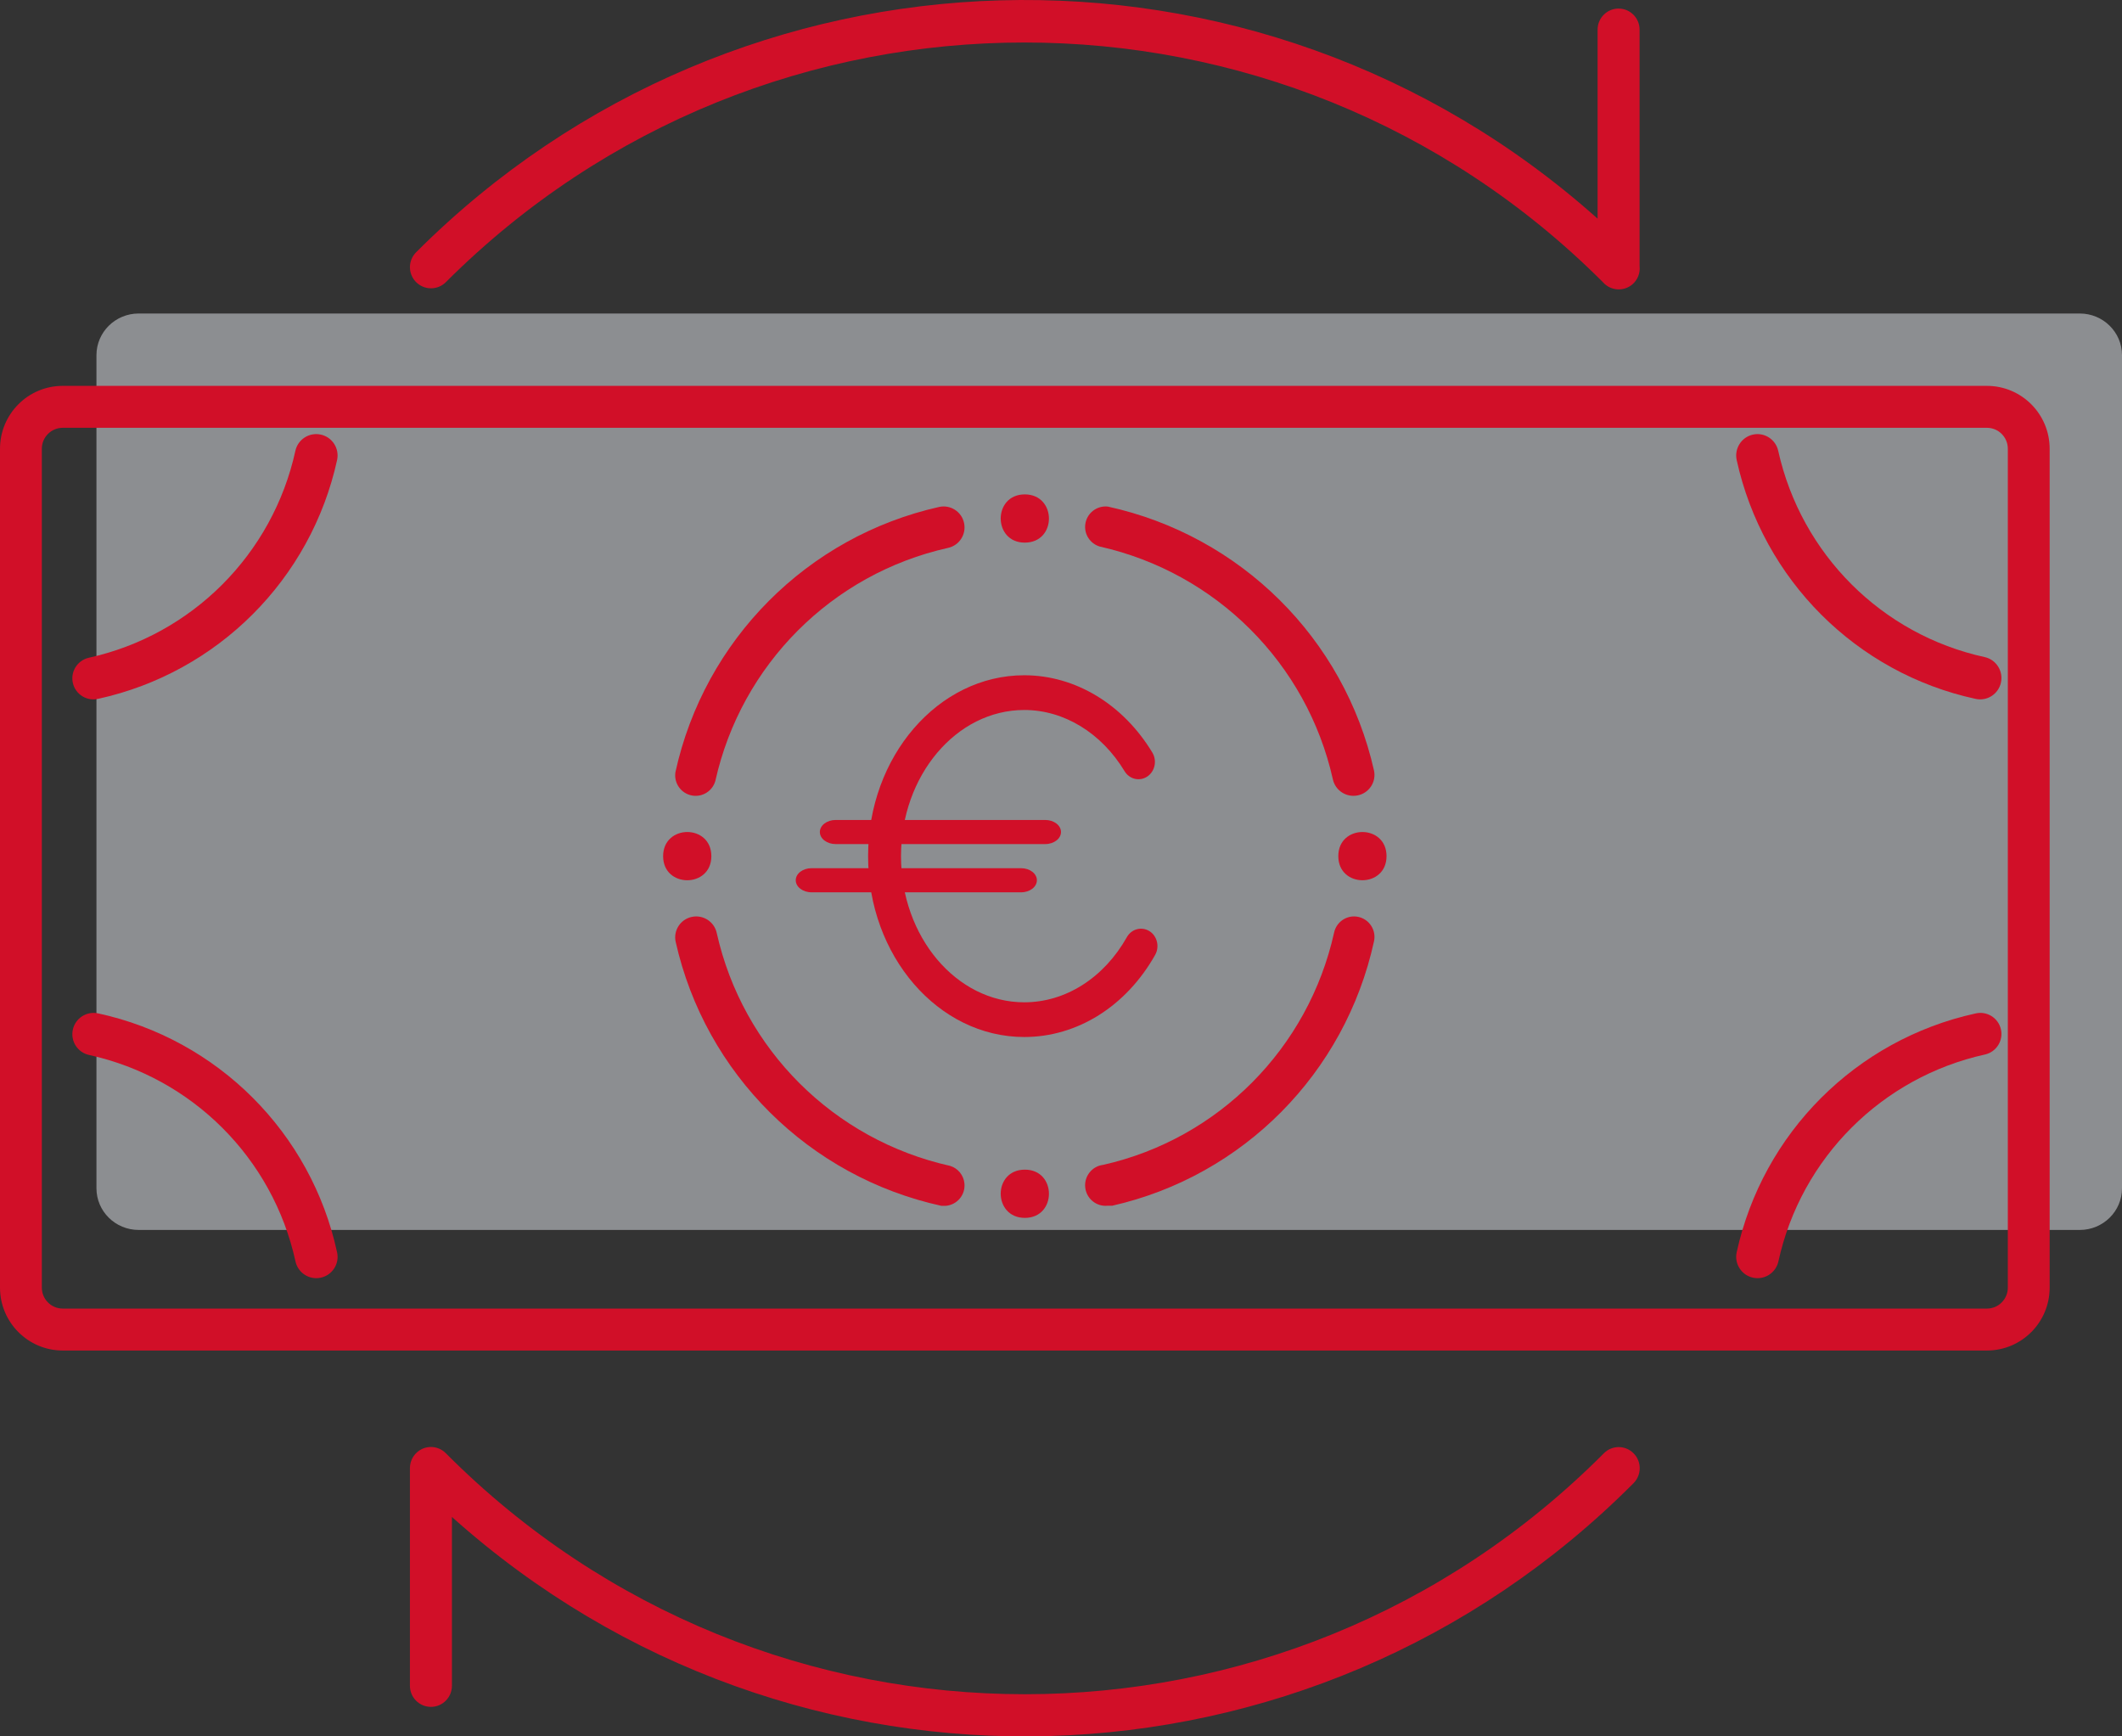 <?xml version="1.0" encoding="UTF-8"?>
<svg width="88px" height="72px" viewBox="0 0 88 72" version="1.1" xmlns="http://www.w3.org/2000/svg" xmlns:xlink="http://www.w3.org/1999/xlink">
    <rect x="0" y="0" width="88" height="72" fill="#333333" stroke="none"/>
    <!-- Generator: Sketch 47.1 (45422) - http://www.bohemiancoding.com/sketch -->
    <title>Page 1 Copy 2</title>
    <desc>Created with Sketch.</desc>
    <defs></defs>
    <g id="Page-1" stroke="none" stroke-width="1" fill="none" fill-rule="evenodd">
        <g id="Avaleht-Tume" transform="translate(-520, -828)">
            <g id="Page-1-Copy-2" transform="translate(520, 828)">
                <path d="M5.75,13 L86.25,13 C87.216,13 88,13.774 88,14.727 L88,49.273 C88,50.227 87.216,51 86.25,51 L5.75,51 C4.784,51 4,50.227 4,49.273 L4,14.727 C4,13.774 4.784,13 5.75,13" id="Fill-1" fill="#E6EBF1" opacity="0.5"></path>
                <path d="M83.265,53.391 C83.265,53.871 82.878,54.261 82.398,54.261 L2.602,54.261 C2.123,54.261 1.735,53.871 1.735,53.391 L1.735,18.609 C1.735,18.128 2.123,17.739 2.602,17.739 L82.398,17.739 C82.878,17.739 83.265,18.128 83.265,18.609 L83.265,53.391 Z M82.398,16 L2.602,16 C1.165,16 0,17.168 0,18.609 L0,53.391 C0,54.832 1.165,56 2.602,56 L82.398,56 C83.835,56 85,54.832 85,53.391 L85,18.609 C85,17.168 83.835,16 82.398,16 L82.398,16 Z" id="Fill-4" fill="#D10F28"></path>
                <path d="M3.02,42.697 C2.917,43.175 3.221,43.645 3.698,43.746 C7.974,44.686 11.314,48.026 12.253,52.302 C12.356,52.78 12.826,53.083 13.302,52.98 C13.779,52.877 14.083,52.408 13.98,51.931 C12.904,46.97 9.03,43.095 4.069,42.02 C3.591,41.918 3.122,42.221 3.02,42.697 Z" id="Fill-8" fill="#D10F28"></path>
                <path d="M81.918,42.025 C76.968,43.114 73.104,46.98 72.02,51.928 C71.917,52.406 72.222,52.877 72.699,52.98 C73.178,53.083 73.649,52.779 73.752,52.3 C74.693,48.013 78.044,44.664 82.333,43.722 C82.802,43.608 83.09,43.134 82.975,42.666 C82.86,42.197 82.387,41.911 81.918,42.025" id="Fill-10" fill="#D10F28"></path>
                <path d="M4.082,28.975 C9.031,27.886 12.896,24.02 13.98,19.072 C14.082,18.593 13.778,18.122 13.3,18.02 C12.822,17.917 12.35,18.221 12.248,18.7 C11.306,22.987 7.956,26.337 3.666,27.278 C3.198,27.393 2.91,27.866 3.025,28.335 C3.14,28.803 3.613,29.09 4.082,28.975" id="Fill-14" fill="#D10F28"></path>
                <path d="M81.932,28.98 C82.409,29.083 82.878,28.779 82.98,28.3 C83.083,27.821 82.779,27.35 82.303,27.246 C78.038,26.314 74.699,22.98 73.745,18.701 C73.643,18.222 73.174,17.917 72.697,18.02 C72.221,18.124 71.918,18.596 72.02,19.073 C73.111,24.04 76.984,27.91 81.932,28.98" id="Fill-18" fill="#D10F28"></path>
                <path d="M18.492,11.698 C31.746,-1.55 53.216,-1.55 66.471,11.698 C66.785,12.062 67.335,12.102 67.699,11.789 C67.917,11.6 68.028,11.315 67.994,11.027 L67.994,1.227 C67.994,0.747 67.604,0.355 67.124,0.355 C66.643,0.355 66.253,0.747 66.253,1.227 L66.253,9.067 C52.135,-3.541 30.636,-2.93 17.256,10.461 C16.915,10.803 16.915,11.356 17.256,11.698 C17.597,12.04 18.151,12.04 18.492,11.698" id="Fill-22" fill="#D10F28"></path>
                <path d="M66.515,60.259 C53.252,73.583 31.752,73.583 18.489,60.259 C18.15,59.915 17.599,59.914 17.258,60.254 C17.094,60.418 17.001,60.64 17,60.872 L17,69.901 C17,70.384 17.389,70.776 17.871,70.776 C18.352,70.776 18.742,70.384 18.742,69.901 L18.742,62.901 C32.864,75.554 54.359,74.94 67.742,61.502 C68.084,61.16 68.086,60.606 67.747,60.264 C67.407,59.92 66.856,59.918 66.515,60.259" id="Fill-24" fill="#D10F28"></path>
                <path d="M42.498,22.5 C43.839,22.5 43.829,20.5 42.498,20.5 C41.167,20.5 41.167,22.5 42.498,22.5" id="Fill-28" fill="#D10F28"></path>
                <path d="M29.5,35.502 C29.5,34.162 27.5,34.17 27.5,35.502 C27.5,36.833 29.5,36.833 29.5,35.502" id="Fill-30" fill="#D10F28"></path>
                <path d="M29.666,32.379 C30.741,27.559 34.5,23.795 39.314,22.719 C39.783,22.618 40.081,22.156 39.98,21.686 C39.88,21.217 39.418,20.919 38.949,21.02 C33.48,22.245 29.214,26.532 28.011,32.014 C27.936,32.477 28.25,32.913 28.713,32.989 C29.139,33.058 29.55,32.795 29.666,32.379" id="Fill-32" fill="#D10F28"></path>
                <path d="M39.404,48.344 C34.573,47.267 30.801,43.504 29.723,38.686 C29.621,38.217 29.158,37.919 28.688,38.02 C28.218,38.12 27.918,38.582 28.02,39.052 C29.248,44.526 33.545,48.796 39.038,50 L39.225,50 C39.693,49.958 40.039,49.546 39.996,49.078 C39.966,48.736 39.732,48.446 39.404,48.344" id="Fill-34" fill="#D10F28"></path>
                <path d="M45.601,22.661 C50.43,23.744 54.198,27.505 55.274,32.314 C55.376,32.783 55.84,33.081 56.312,32.98 C56.782,32.88 57.082,32.418 56.98,31.949 C55.749,26.476 51.446,22.209 45.942,21.005 C45.474,20.955 45.054,21.294 45.005,21.759 C44.961,22.163 45.211,22.54 45.601,22.661" id="Fill-36" fill="#D10F28"></path>
                <path d="M55.326,38.668 C54.261,43.467 50.533,47.219 45.756,48.3 C45.29,48.352 44.953,48.773 45.005,49.241 C45.056,49.708 45.475,50.046 45.941,49.995 L46.128,49.995 C51.557,48.764 55.788,44.491 56.98,39.033 C57.081,38.574 56.791,38.121 56.334,38.02 C55.878,37.919 55.426,38.21 55.326,38.668" id="Fill-38" fill="#D10F28"></path>
                <path d="M42.502,48.5 C41.161,48.5 41.171,50.5 42.502,50.5 C43.833,50.5 43.833,48.5 42.502,48.5" id="Fill-40" fill="#D10F28"></path>
                <path d="M55.5,35.5 C55.5,36.833 57.5,36.833 57.5,35.5 C57.5,34.167 55.5,34.167 55.5,35.5" id="Fill-42" fill="#D10F28"></path>
                <path d="M42.477,43 C38.906,43 36,39.635 36,35.501 C36,31.366 38.906,28 42.477,28 C44.591,28 46.576,29.199 47.788,31.205 C47.99,31.542 47.897,31.985 47.579,32.199 C47.26,32.412 46.84,32.313 46.637,31.979 C45.677,30.389 44.122,29.44 42.477,29.44 C39.658,29.44 37.365,32.158 37.365,35.501 C37.365,38.841 39.658,41.561 42.477,41.561 C44.187,41.561 45.778,40.551 46.731,38.861 C46.922,38.519 47.34,38.408 47.667,38.609 C47.99,38.813 48.097,39.254 47.904,39.596 C46.703,41.728 44.673,43 42.477,43" id="Fill-44" fill="#D10F28"></path>
                <path d="M43.346,35 L34.655,35 C34.293,35 34,34.776 34,34.5 C34,34.224 34.293,34 34.655,34 L43.346,34 C43.707,34 44,34.224 44,34.5 C44,34.776 43.707,35 43.346,35" id="Fill-46" fill="#D10F28"></path>
                <path d="M42.346,37 L33.655,37 C33.293,37 33,36.776 33,36.5 C33,36.224 33.293,36 33.655,36 L42.346,36 C42.707,36 43,36.224 43,36.5 C43,36.776 42.707,37 42.346,37" id="Fill-48" fill="#D10F28"></path>
            </g>
        </g>
    </g>
</svg>
